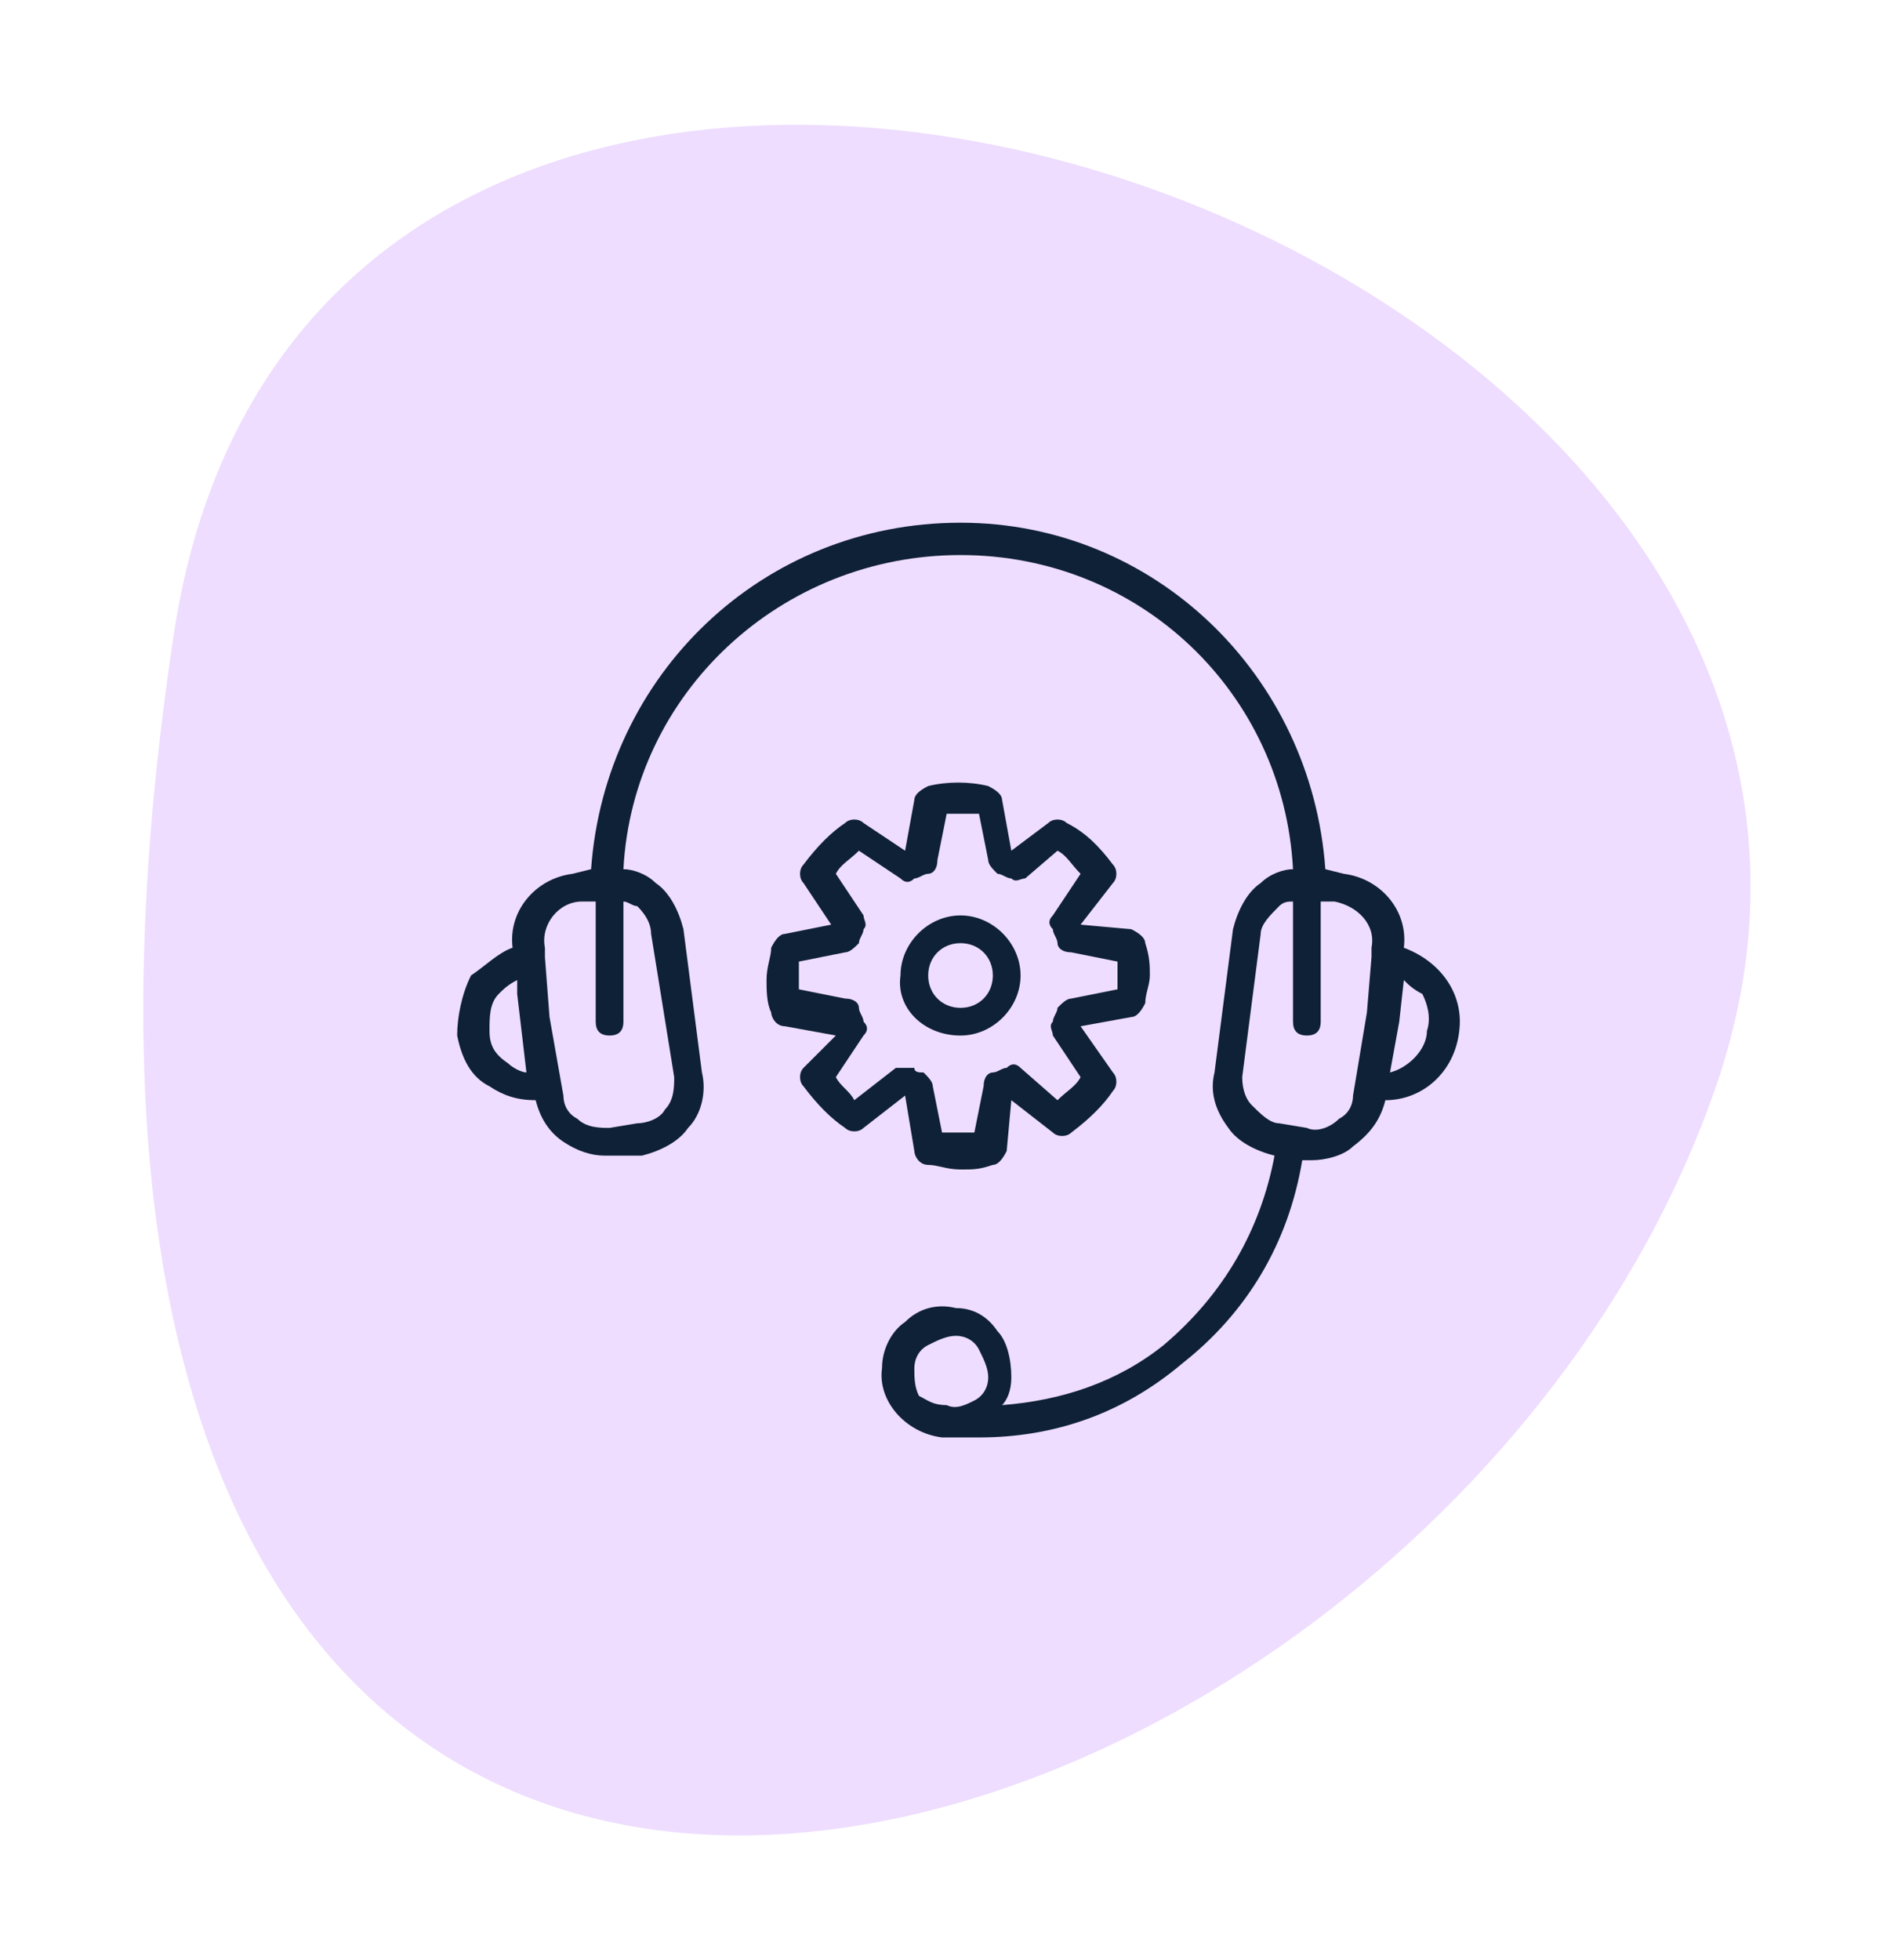<svg xmlns="http://www.w3.org/2000/svg" width="58" height="60" viewBox="0 0 58 60" fill="none"><path d="M52.55 33.25C61.59 7.03 9.8 -10.31 5.32 19.43C-2.71 72.79 43.51 59.47 52.55 33.25Z" fill="#EEDDFE"></path><g clip-path="url(#clip0)"><path d="M42.99 29.01C43.131 27.879 42.283 26.889 41.151 26.747L40.586 26.606C40.162 20.667 35.353 16 29.414 16C23.333 16 18.525 20.667 18.101 26.606L17.535 26.747C16.404 26.889 15.556 27.879 15.697 29.01C15.273 29.151 14.848 29.576 14.424 29.859C14.141 30.424 14 31.131 14 31.697C14.141 32.404 14.424 32.97 14.99 33.252C15.414 33.535 15.838 33.677 16.404 33.677C16.546 34.242 16.828 34.667 17.253 34.95C17.677 35.232 18.101 35.374 18.525 35.374C18.667 35.374 18.667 35.374 18.808 35.374H19.657C20.222 35.232 20.788 34.95 21.071 34.525C21.495 34.101 21.636 33.394 21.495 32.828L20.929 28.444C20.788 27.879 20.505 27.313 20.081 27.03C19.798 26.747 19.374 26.606 19.091 26.606C19.374 21.232 23.899 16.99 29.414 16.99C34.929 16.99 39.313 21.232 39.596 26.606C39.313 26.606 38.889 26.747 38.606 27.03C38.182 27.313 37.899 27.879 37.758 28.444L37.192 32.828C37.05 33.394 37.192 33.96 37.616 34.525C37.899 34.95 38.465 35.232 39.03 35.374C38.606 37.636 37.475 39.616 35.636 41.172C34.222 42.303 32.525 42.869 30.687 43.01C30.828 42.869 30.97 42.586 30.97 42.162C30.97 41.596 30.828 41.03 30.546 40.748C30.263 40.323 29.838 40.04 29.273 40.04C28.707 39.899 28.141 40.04 27.717 40.465C27.293 40.748 27.01 41.313 27.01 41.879C26.869 42.869 27.717 43.859 28.849 44C29.273 44 29.556 44 29.98 44C32.242 44 34.364 43.293 36.202 41.737C38.182 40.182 39.455 38.061 39.879 35.515C40.02 35.515 40.02 35.515 40.162 35.515C40.586 35.515 41.151 35.374 41.434 35.091C42 34.667 42.283 34.242 42.424 33.677C43.556 33.677 44.545 32.828 44.687 31.556C44.828 30.424 44.121 29.434 42.99 29.01ZM15.556 32.545C15.131 32.263 14.99 31.98 14.99 31.556C14.99 31.131 14.99 30.707 15.273 30.424C15.414 30.283 15.556 30.141 15.838 30V30.424L16.121 32.828C15.98 32.828 15.697 32.687 15.556 32.545ZM19.939 28.586L20.646 32.97C20.646 33.252 20.646 33.677 20.364 33.96C20.222 34.242 19.798 34.384 19.515 34.384L18.667 34.525C18.384 34.525 17.96 34.525 17.677 34.242C17.394 34.101 17.253 33.818 17.253 33.535L16.828 31.131L16.687 29.293V29.01C16.546 28.303 17.111 27.596 17.818 27.596H18.242V31.273C18.242 31.556 18.384 31.697 18.667 31.697C18.95 31.697 19.091 31.556 19.091 31.273V27.596C19.232 27.596 19.374 27.737 19.515 27.737C19.798 28.02 19.939 28.303 19.939 28.586ZM28.141 42.727C28 42.444 28 42.162 28 41.879C28 41.596 28.141 41.313 28.424 41.172C28.707 41.03 28.99 40.889 29.273 40.889C29.556 40.889 29.838 41.03 29.98 41.313C30.121 41.596 30.263 41.879 30.263 42.162C30.263 42.444 30.121 42.727 29.838 42.869C29.556 43.01 29.273 43.151 28.99 43.01C28.566 43.01 28.424 42.869 28.141 42.727ZM41.01 34.242C40.727 34.525 40.303 34.667 40.02 34.525L39.172 34.384C38.889 34.384 38.606 34.101 38.323 33.818C38.182 33.677 38.04 33.394 38.04 32.97L38.606 28.586C38.606 28.303 38.889 28.02 39.172 27.737C39.313 27.596 39.455 27.596 39.596 27.596V31.273C39.596 31.556 39.737 31.697 40.02 31.697C40.303 31.697 40.444 31.556 40.444 31.273V27.596H40.869C41.576 27.737 42.141 28.303 42 29.01V29.293L41.859 30.99L41.434 33.535C41.434 33.818 41.293 34.101 41.01 34.242ZM43.697 31.556C43.697 32.121 43.131 32.687 42.566 32.828L42.849 31.273L42.99 30C43.131 30.141 43.273 30.283 43.556 30.424C43.697 30.707 43.838 31.131 43.697 31.556Z" fill="#0F2137"></path><path d="M28 35.232C28 35.374 28.141 35.657 28.424 35.657C28.707 35.657 28.99 35.798 29.414 35.798C29.838 35.798 29.98 35.798 30.404 35.657C30.545 35.657 30.687 35.515 30.828 35.232L30.97 33.677L32.242 34.667C32.384 34.808 32.666 34.808 32.808 34.667C33.373 34.242 33.798 33.818 34.081 33.394C34.222 33.252 34.222 32.97 34.081 32.828L33.091 31.414L34.646 31.131C34.788 31.131 34.929 30.99 35.071 30.707C35.071 30.424 35.212 30.141 35.212 29.859C35.212 29.576 35.212 29.293 35.071 28.869C35.071 28.727 34.929 28.586 34.646 28.444L33.091 28.303L34.081 27.03C34.222 26.889 34.222 26.606 34.081 26.465C33.656 25.899 33.232 25.475 32.666 25.192C32.525 25.05 32.242 25.05 32.101 25.192L30.97 26.04L30.687 24.485C30.687 24.343 30.545 24.202 30.262 24.061C29.697 23.919 28.99 23.919 28.424 24.061C28.141 24.202 28 24.343 28 24.485L27.717 26.04L26.444 25.192C26.303 25.05 26.02 25.05 25.879 25.192C25.454 25.475 25.03 25.899 24.606 26.465C24.464 26.606 24.464 26.889 24.606 27.03L25.454 28.303L24.04 28.586C23.899 28.586 23.757 28.727 23.616 29.01C23.616 29.293 23.474 29.576 23.474 30C23.474 30.283 23.474 30.707 23.616 30.99C23.616 31.131 23.757 31.414 24.04 31.414L25.596 31.697L24.606 32.687C24.464 32.828 24.464 33.111 24.606 33.252C25.03 33.818 25.454 34.242 25.879 34.525C26.02 34.667 26.303 34.667 26.444 34.525L27.717 33.535L28 35.232ZM27.434 32.687L26.161 33.677C26.02 33.394 25.737 33.252 25.596 32.97L26.444 31.697C26.586 31.555 26.586 31.414 26.444 31.273C26.444 31.131 26.303 30.99 26.303 30.849C26.303 30.707 26.161 30.566 25.879 30.566L24.464 30.283C24.464 30.141 24.464 30 24.464 29.859C24.464 29.717 24.464 29.576 24.464 29.434L25.879 29.151C26.02 29.151 26.161 29.01 26.303 28.869C26.303 28.727 26.444 28.586 26.444 28.444C26.586 28.303 26.444 28.162 26.444 28.02L25.596 26.747C25.737 26.465 26.02 26.323 26.303 26.04L27.576 26.889C27.717 27.03 27.858 27.03 28 26.889C28.141 26.889 28.283 26.747 28.424 26.747C28.565 26.747 28.707 26.606 28.707 26.323L28.99 24.909C29.273 24.909 29.555 24.909 29.98 24.909L30.262 26.323C30.262 26.465 30.404 26.606 30.545 26.747C30.687 26.747 30.828 26.889 30.97 26.889C31.111 27.03 31.252 26.889 31.394 26.889L32.384 26.04C32.666 26.182 32.808 26.465 33.091 26.747L32.242 28.02C32.101 28.162 32.101 28.303 32.242 28.444C32.242 28.586 32.384 28.727 32.384 28.869C32.384 29.01 32.525 29.151 32.808 29.151L34.222 29.434C34.222 29.576 34.222 29.717 34.222 29.859C34.222 30 34.222 30.141 34.222 30.283L32.808 30.566C32.666 30.566 32.525 30.707 32.384 30.849C32.384 30.99 32.242 31.131 32.242 31.273C32.101 31.414 32.242 31.555 32.242 31.697L33.091 32.97C32.949 33.252 32.666 33.394 32.384 33.677L31.252 32.687C31.111 32.545 30.97 32.545 30.828 32.687C30.687 32.687 30.545 32.828 30.404 32.828C30.262 32.828 30.121 32.97 30.121 33.252L29.838 34.667C29.555 34.667 29.273 34.667 28.848 34.667L28.565 33.252C28.565 33.111 28.424 32.97 28.283 32.828C28.141 32.828 28 32.828 28 32.687C27.717 32.687 27.576 32.687 27.434 32.687Z" fill="#0F2137"></path><path d="M29.414 31.698C30.404 31.698 31.253 30.85 31.253 29.86C31.253 28.87 30.404 28.021 29.414 28.021C28.424 28.021 27.576 28.87 27.576 29.86C27.434 30.85 28.283 31.698 29.414 31.698ZM29.414 28.87C29.98 28.87 30.404 29.294 30.404 29.86C30.404 30.425 29.98 30.85 29.414 30.85C28.849 30.85 28.424 30.425 28.424 29.86C28.424 29.294 28.849 28.87 29.414 28.87Z" fill="#0F2137"></path></g><defs><clipPath id="clip0"><rect width="30.687" height="28" fill="white" transform="translate(14 16)"></rect></clipPath></defs></svg>
